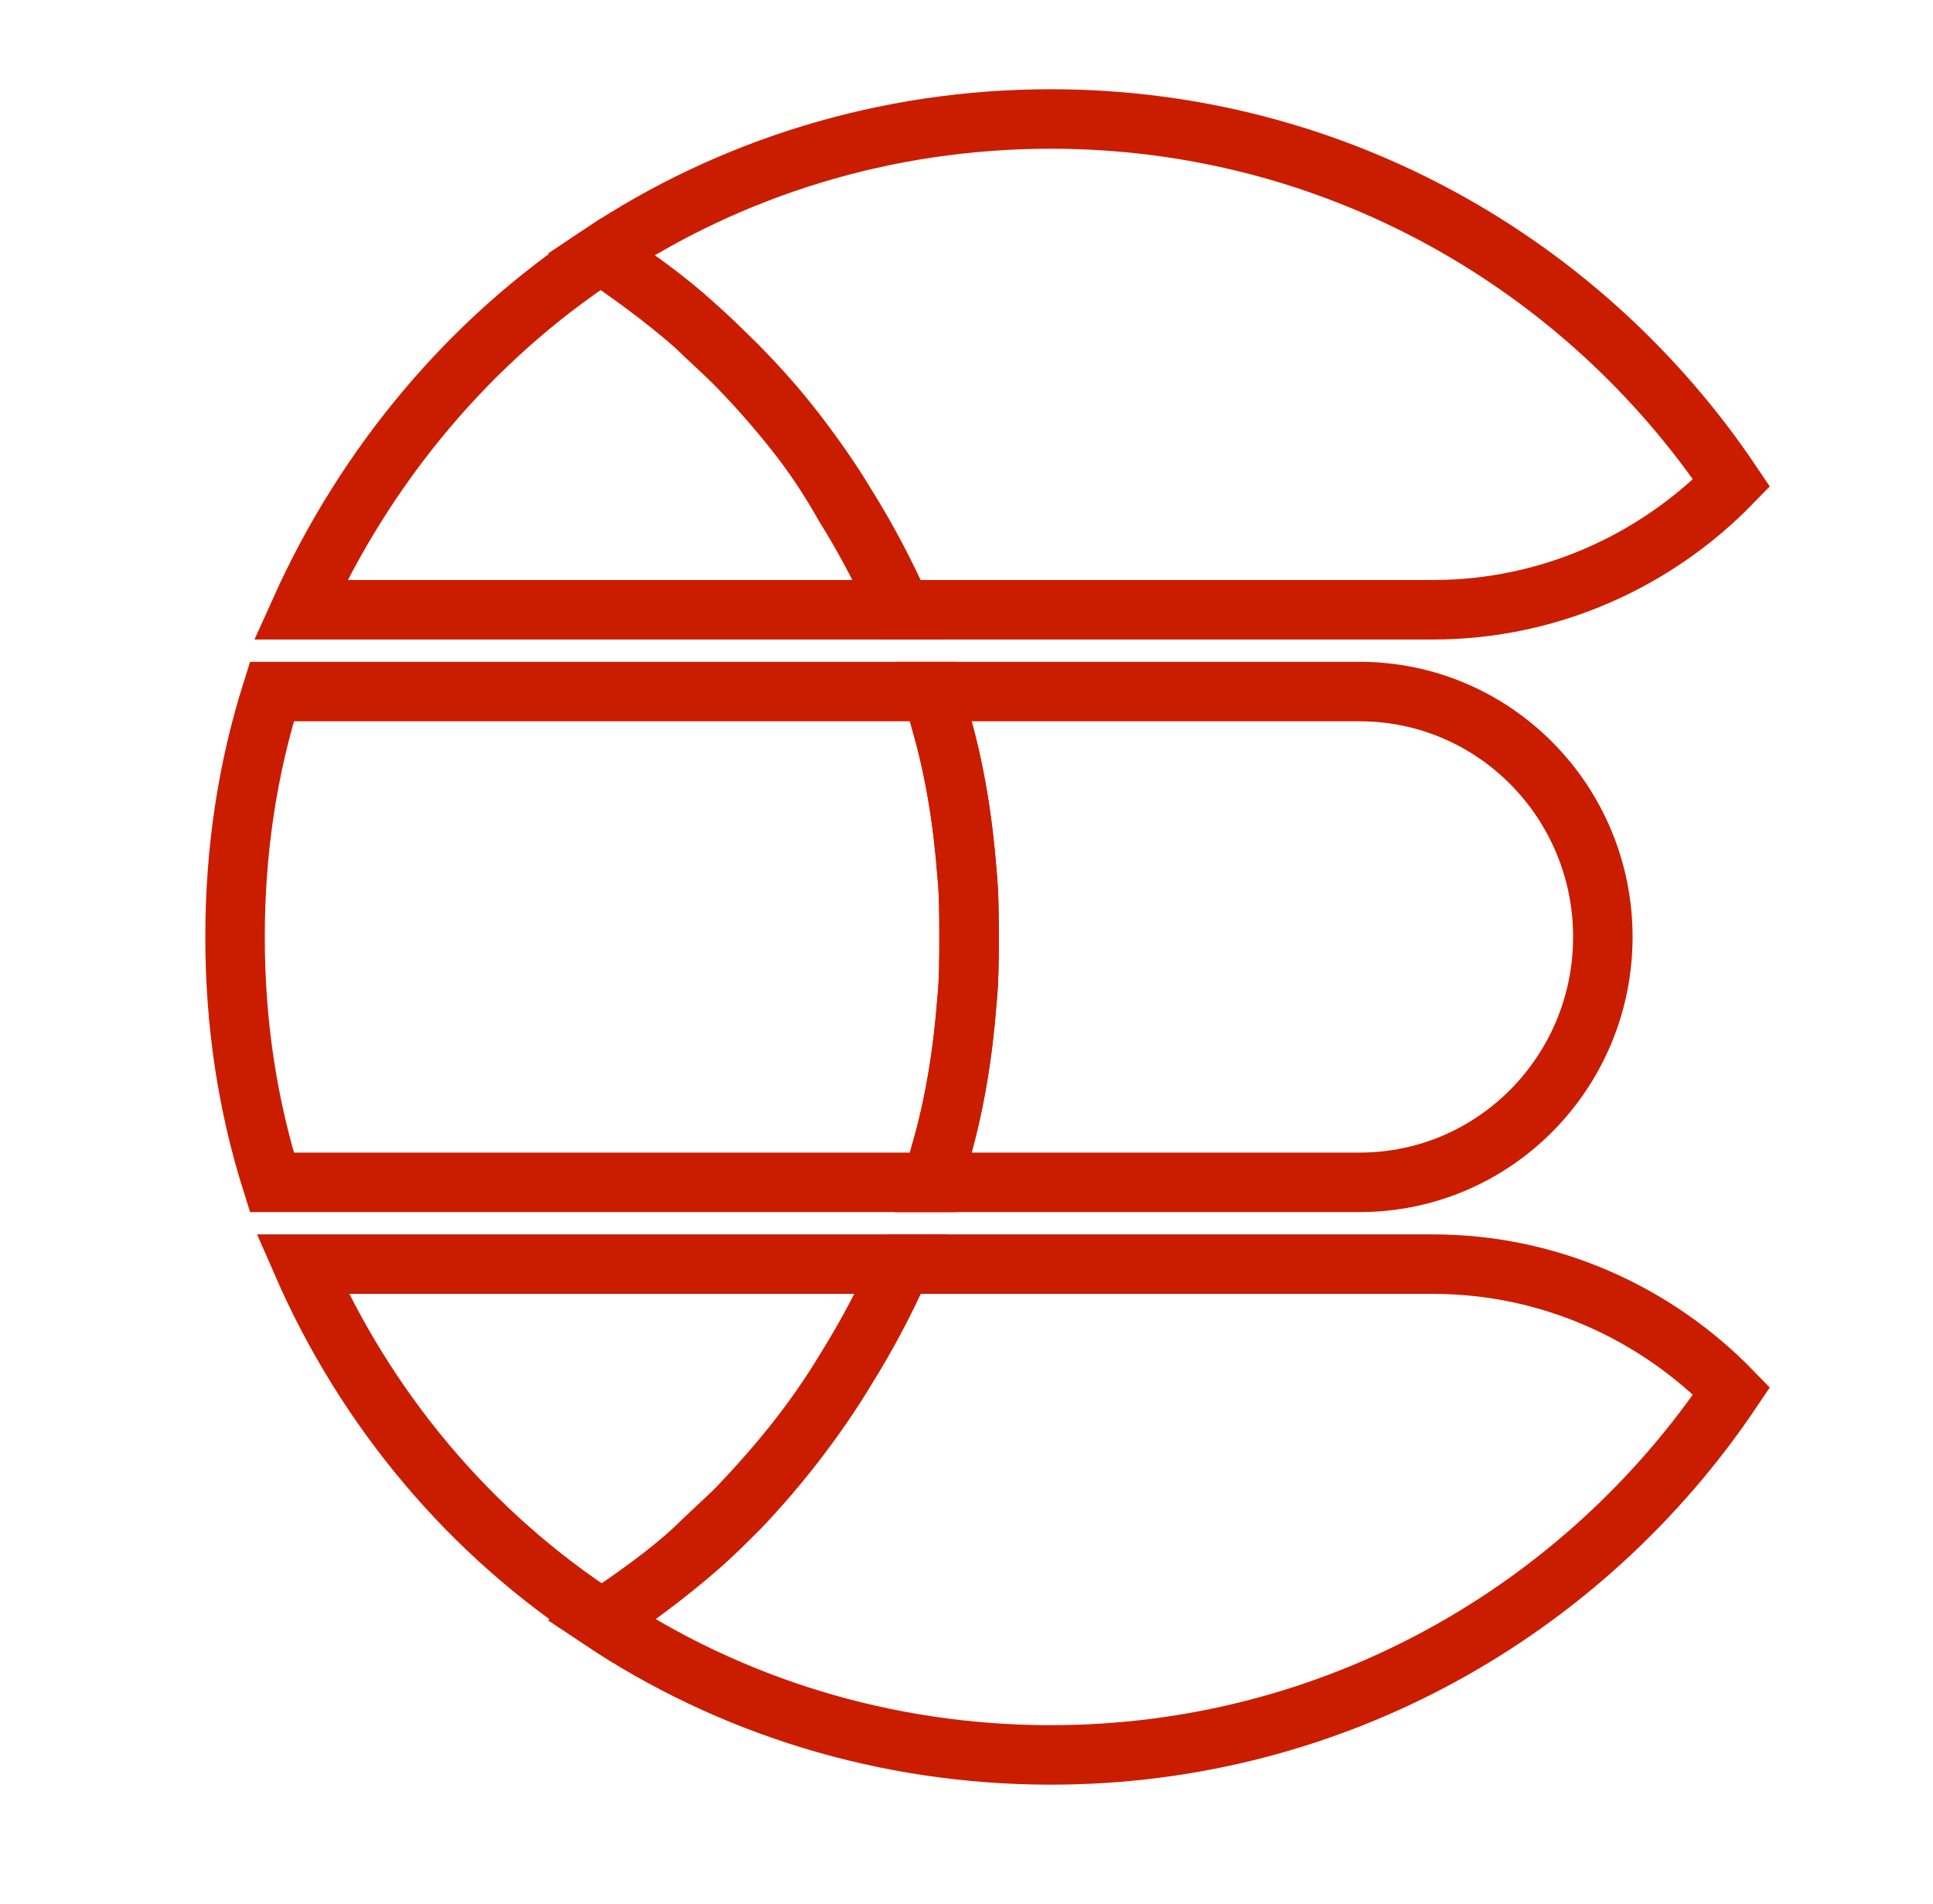 <svg xmlns="http://www.w3.org/2000/svg" width="65" height="64" viewBox="0 0 65 64" fill="none"><path d="M45.716 23.25H31.348C31.416 23.594 31.554 23.938 31.623 24.212C32.104 25.863 32.379 27.581 32.516 29.369C32.585 30.056 32.585 30.812 32.585 31.5C32.585 32.188 32.585 32.944 32.516 33.631C32.379 35.419 32.104 37.138 31.623 38.788C31.554 39.131 31.416 39.475 31.348 39.75H45.716C50.254 39.75 53.898 36.038 53.898 31.5C53.898 26.962 50.254 23.25 45.716 23.25Z" stroke="#CA1D00" stroke-width="2"></path><path d="M32.517 33.631C32.586 32.944 32.586 32.188 32.586 31.5C32.586 30.812 32.586 30.056 32.517 29.369C32.379 27.581 32.104 25.863 31.623 24.212C31.554 23.869 31.417 23.525 31.348 23.25H9.142C8.317 25.863 7.904 28.613 7.904 31.5C7.904 34.388 8.317 37.138 9.142 39.75H31.348C31.417 39.406 31.554 39.062 31.623 38.788C32.104 37.138 32.379 35.419 32.517 33.631Z" stroke="#CA1D00" stroke-width="2"></path><path d="M48.19 42.5H30.315C29.765 43.737 29.146 44.906 28.459 46.006C27.428 47.725 26.19 49.237 24.815 50.681C24.334 51.163 23.853 51.575 23.372 52.056C22.409 52.95 21.309 53.706 20.209 54.462C24.54 57.35 29.765 59 35.334 59C44.89 59 53.278 54.119 58.228 46.763C55.684 44.15 52.109 42.5 48.19 42.5Z" stroke="#CA1D00" stroke-width="2"></path><path d="M28.459 46.006C29.147 44.906 29.766 43.737 30.316 42.5H10.172C12.303 47.381 15.809 51.575 20.278 54.462C21.378 53.706 22.409 52.95 23.441 52.056C23.922 51.644 24.403 51.163 24.884 50.681C26.191 49.306 27.428 47.725 28.459 46.006Z" stroke="#CA1D00" stroke-width="2"></path><path d="M24.816 12.319C24.335 11.838 23.854 11.425 23.372 10.944C22.41 10.05 21.31 9.294 20.21 8.538C15.81 11.425 12.303 15.619 10.104 20.5H30.247C29.697 19.263 29.078 18.094 28.391 16.994C27.428 15.275 26.191 13.694 24.816 12.319Z" stroke="#CA1D00" stroke-width="2"></path><path d="M35.334 4C29.765 4 24.54 5.65 20.209 8.537C21.309 9.294 22.34 10.05 23.372 10.944C23.853 11.356 24.334 11.838 24.815 12.319C26.19 13.762 27.428 15.275 28.459 16.994C29.146 18.094 29.765 19.262 30.315 20.5H48.19C52.109 20.5 55.684 18.85 58.228 16.238C53.278 8.881 44.89 4 35.334 4Z" stroke="#CA1D00" stroke-width="2"></path></svg>